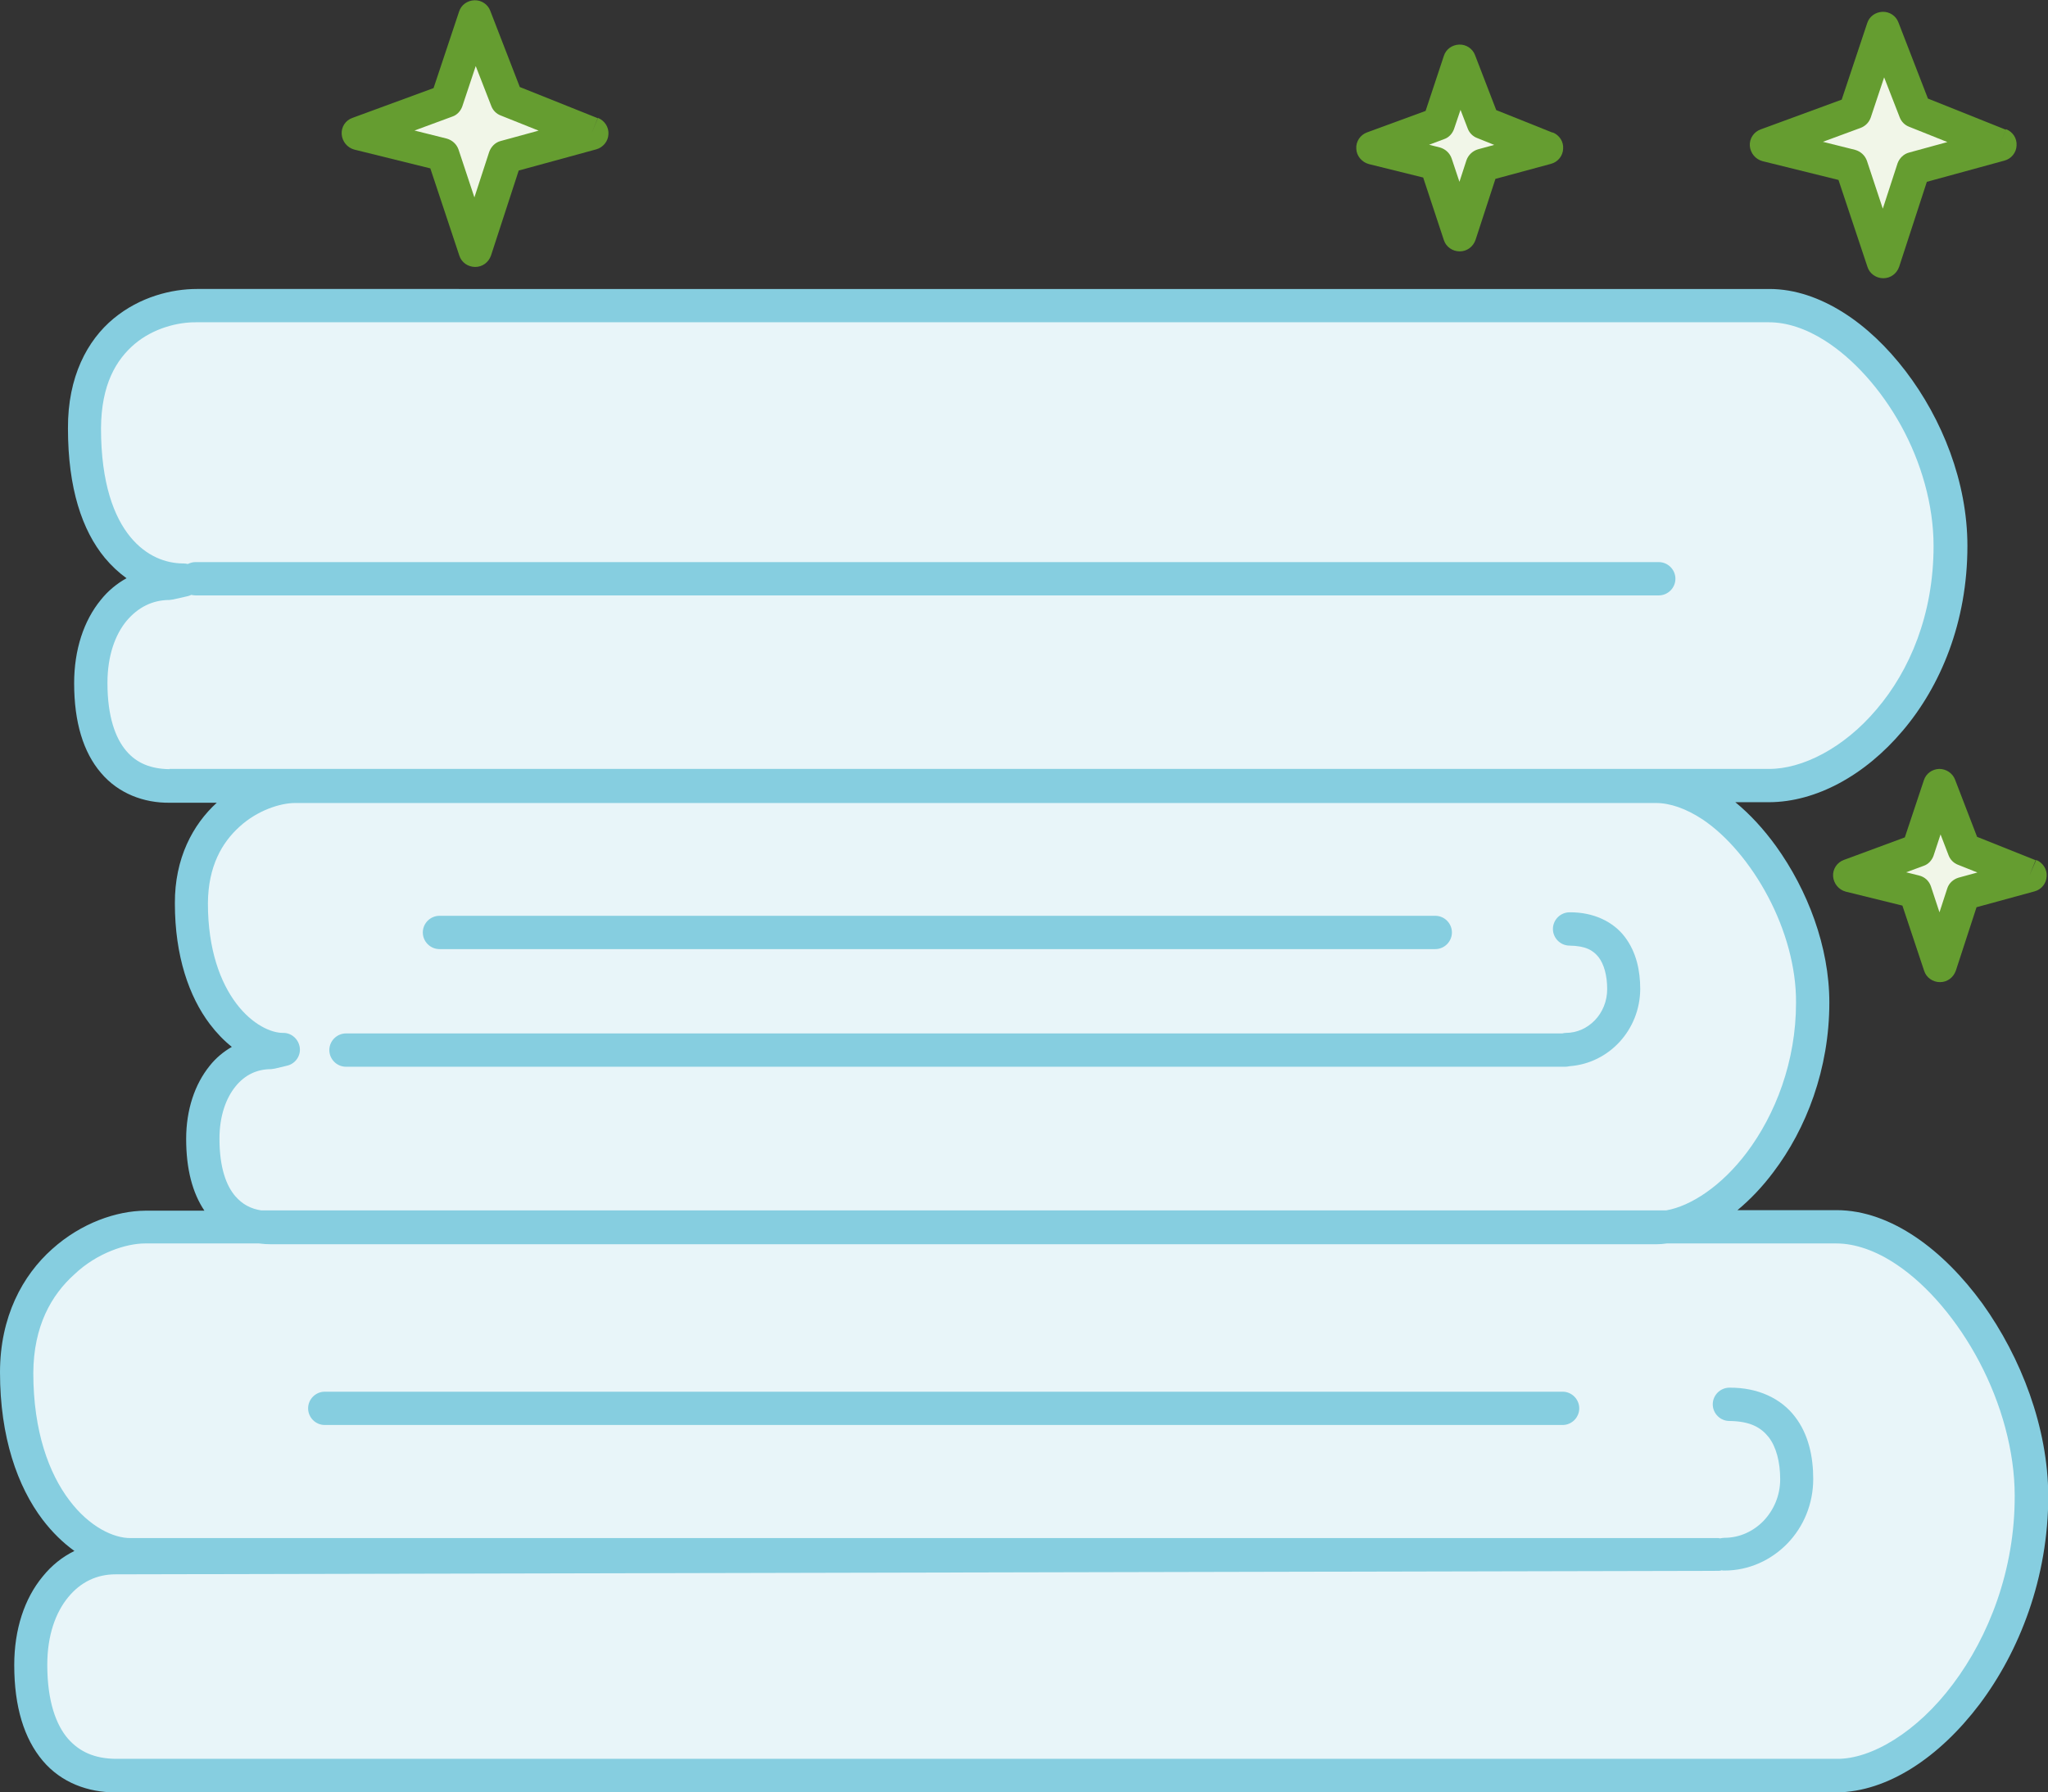 <?xml version="1.0" encoding="utf-8"?>
<!-- Generator: Adobe Illustrator 27.1.1, SVG Export Plug-In . SVG Version: 6.00 Build 0)  -->
<svg version="1.1" id="Capa_3" xmlns="http://www.w3.org/2000/svg" xmlns:xlink="http://www.w3.org/1999/xlink" x="0px" y="0px"
	 viewBox="0 0 762.4 667.3" style="enable-background:new 0 0 762.4 667.3;" xml:space="preserve">
<rect x="0" y="0" width="762.4" height="667.3" fill="#333333" stroke="none"/>
<style type="text/css">
	.st0{fill:#FFFFFF;}
	.st1{fill:#0B1812;}
	.st2{fill:#E8F5F9;}
	.st3{fill:#86CEE0;}
	.st4{fill:#659D30;}
	.st5{fill:#F1F6E8;}
</style>
<g>
	<path class="st2" d="M683.7,456.8H54c-17.6,0-47.8,15.9-47.8,54c0,46.1,24.9,67.8,42.5,67.8h590.6L43,580
		c-17.6,0-31.5,15.5-31.5,39.9c0,29.2,13.9,41.2,31.5,41.2h640.7c31.9,0,72.6-46.1,72.6-104.1C756.3,509.4,718.3,456.8,683.7,456.8z
		"/>
	<path class="st3" d="M120.9,530.6h460.8c3.4,0,6.2-2.8,6.2-6.2c0-3.4-2.8-6.2-6.2-6.2H120.9c-3.4,0-6.2,2.8-6.2,6.2
		C114.7,527.8,117.5,530.6,120.9,530.6"/>
	<path class="st2" d="M658.6,113.9H73.3c-16.4,0-41.8,10.3-41.8,45.7c0,42.8,20.5,56.5,36.9,56.5l-5.3,1.2
		c-16.4,0-29.3,14.4-29.3,37.1c0,27.2,12.9,38.3,29.3,38.3h595.6c29.7,0,67.5-35.2,67.5-89.2C726.1,159.1,690.7,113.9,658.6,113.9z"
		/>
	<path class="st2" d="M616.4,292.8H109.8c-14.2,0-38.5,12.8-38.5,43.5c0,37.1,20.1,54.5,34.2,54.5l-4.6,1.1
		c-14.2,0-25.4,12.5-25.4,32.1c0,23.5,11.2,33.1,25.4,33.1h515.5c25.7,0,58.4-37,58.4-83.8C674.8,335.1,644.2,292.8,616.4,292.8z"/>
	<path class="st3" d="M738,485.4c-7.3-10-15.7-18.6-24.9-24.8c-9.2-6.2-19.2-10-29.4-10h-36.9c4.8-4,9.3-8.7,13.4-14.2
		c12.2-16.1,20.8-38.3,20.8-63.1c0-20.8-8.1-41.9-19.9-58.3c-4.5-6.2-9.6-11.8-15.1-16.3h12.7c17.3-0.1,35.5-9.9,49.6-26.6
		c14.1-16.6,24.1-40.4,24.1-68.8c0-23.8-9.4-47.3-23-65.1c-6.8-8.9-14.7-16.5-23.3-21.9c-8.6-5.4-17.9-8.7-27.4-8.7H73.3
		c-9.4,0-21.2,2.9-31,11c-9.8,8.1-17.1,21.7-17,40.9c0,22.4,5.3,38,13.7,48.2c2.5,3,5.2,5.5,8.1,7.6c-3.6,2-6.9,4.7-9.6,8.1
		c-6.3,7.7-9.9,18.5-9.9,31c0,14.5,3.4,25.7,10,33.4c6.5,7.7,16,11.2,25.5,11.1h17.6c-8.9,8.1-15.7,20.7-15.6,37.5
		c0,19.6,5.3,34.7,13,44.9c2.5,3.3,5.3,6.2,8.2,8.5c-3.1,1.8-5.9,4.1-8.2,7c-5.6,6.9-8.8,16.4-8.8,27.3c0,11.1,2.3,20,6.8,26.7H54
		c-10.6,0.1-23.7,4.5-34.6,14.3c-11,9.8-19.4,25.2-19.4,45.9c0,24.1,6.5,42.5,15.9,54.9c3.6,4.7,7.6,8.6,11.8,11.6
		c-4.5,2.2-8.5,5.4-11.8,9.5c-6.8,8.2-10.6,19.7-10.6,33c0,15.6,3.7,27.4,10.6,35.6c6.9,8.2,16.9,11.8,27.1,11.8h640.7
		c19-0.2,38.2-13,53.2-32.8c14.9-19.8,25.6-47.1,25.6-77.6C762.4,531.5,752.4,505.5,738,485.4z M63.1,286.4
		c-6.8-0.1-12.1-2.1-16.1-6.8c-4-4.7-7-12.7-7-25.3c0-10.2,2.9-18,7.1-23.1c4.3-5.1,9.7-7.8,16-7.8l1.4-0.2l5.3-1.2
		c0.5-0.1,1-0.3,1.4-0.5c0.5,0.1,1,0.2,1.6,0.2h544.7c3.4,0,6.2-2.8,6.2-6.2c0-3.4-2.8-6.2-6.2-6.2H72.7c-1,0-1.9,0.3-2.8,0.7
		c-0.5-0.1-1-0.2-1.6-0.2c-6.5,0-13.8-2.6-19.8-9.9c-6-7.3-10.9-19.9-10.9-40.4c0.1-16.3,5.6-25.5,12.5-31.4
		c7-5.9,16.1-8.2,23.1-8.1h585.3c6.6,0,13.7,2.3,20.8,6.8c10.6,6.7,20.9,18.1,28.4,31.7c7.5,13.6,12.1,29.5,12.1,44.8
		c0,25.5-8.9,46.4-21.2,60.8c-12.2,14.5-27.8,22.3-40.1,22.2H63.1z M87.7,404.5c3.5-4.3,8-6.4,13.2-6.4l1.4-0.2l4.6-1.1
		c3-0.7,5.1-3.6,4.7-6.7c-0.4-3.1-3-5.5-6.1-5.5c-4.5,0.1-11.6-3.1-17.5-10.9c-5.9-7.8-10.6-20-10.6-37.4
		c0.1-13.7,5.2-22.6,11.9-28.6c6.6-6,15.1-8.7,20.5-8.7h506.6c5.4,0,11.3,2.1,17.4,6.1c9.1,6.1,17.9,16.5,24.4,28.8
		c6.5,12.3,10.5,26.3,10.4,39.5c0,21.9-7.7,41.6-18.3,55.7c-9.3,12.4-20.8,20-30.1,21.6H97.3c-4-0.6-7.1-2.3-9.7-5.3
		c-3.3-3.8-5.9-10.5-5.9-21.4C81.7,415.4,84.2,408.8,87.7,404.5z M727,627.1c-13.3,17.8-30.4,28-43.3,27.8H43
		c-7.5-0.1-13.2-2.4-17.7-7.5c-4.4-5.1-7.7-13.9-7.7-27.5c0-11,3.1-19.5,7.8-25.2c4.6-5.6,10.6-8.5,17.6-8.5l596.3-1.3
		c0.1,0,0.2,0,0.3,0c0.3,0,0.6,0,1-0.1c0.1,0,0.2-0.1,0.3-0.1c0.3,0.1,0.7,0.1,1,0.1c9.2,0,17.5-3.9,23.5-10.1
		c6-6.2,9.6-14.7,9.6-24c0-8.2-1.7-16.6-6.8-23.2c-5.1-6.7-13.7-10.9-24.4-10.8c-3.4,0-6.2,2.8-6.2,6.2c0,3.4,2.8,6.2,6.2,6.2
		c7.9,0.1,11.8,2.5,14.6,6c2.8,3.6,4.3,9.2,4.3,15.7c0,6.1-2.4,11.5-6.2,15.5c-3.8,3.9-8.9,6.3-14.6,6.3c-0.5,0-1,0.1-1.5,0.2
		c-0.2,0-0.4,0-0.6-0.1c-0.1,0-0.3,0-0.4,0H48.7c-6.3,0.1-15.4-4.1-22.9-14.1c-7.5-9.9-13.4-25.5-13.4-47.4
		c0.1-17.4,6.7-29,15.3-36.7C36.1,466.5,47,463,54,463h42.4c1.5,0.2,3,0.3,4.5,0.3h515.5c1.4,0,2.8-0.1,4.1-0.3h63.1
		c7,0,14.8,2.7,22.5,7.9c11.5,7.7,22.7,20.9,30.8,36.3c8.1,15.4,13.1,33.1,13.1,49.7C750.1,584.5,740.4,609.3,727,627.1z"/>
	<path class="st3" d="M163.6,353.4h370.7c3.4,0,6.2-2.8,6.2-6.2c0-3.4-2.8-6.2-6.2-6.2H163.6c-3.4,0-6.2,2.8-6.2,6.2
		C157.4,350.6,160.2,353.4,163.6,353.4"/>
	<path class="st3" d="M610.6,368.3c0-6.8-1.4-13.7-5.7-19.4c-4.3-5.7-11.7-9.3-20.6-9.2c-3.4,0-6.2,2.8-6.2,6.2
		c0,3.4,2.8,6.2,6.2,6.2c6.1,0.1,8.8,1.8,10.8,4.3c2,2.6,3.2,6.8,3.2,11.9c0,4.6-1.8,8.7-4.6,11.6c-2.8,2.9-6.6,4.7-10.8,4.7
		c-0.5,0-0.9,0.1-1.3,0.2H128.8c-3.4,0-6.2,2.8-6.2,6.2c0,3.4,2.8,6.2,6.2,6.2h453.9c0.6,0,1.1-0.1,1.6-0.2
		C599.1,395.9,610.5,383.4,610.6,368.3z"/>
	<polygon class="st5" points="744.4,54 712.3,62.8 701,97.5 689.1,61.8 657.5,54 690.5,41.8 701,10.5 712.9,41.4 	"/>
	<path class="st4" d="M744.4,54l-1.6-6l-32.1,8.8c-2,0.5-3.6,2.1-4.3,4l-5.5,16.9L695,59.9c-0.7-2-2.3-3.5-4.4-4.1l-12-3l14.1-5.2
		c1.8-0.7,3.1-2.1,3.7-3.8l5-15l5.8,14.9c0.6,1.6,1.9,2.9,3.5,3.5l31.5,12.6L744.4,54l-1.6-6L744.4,54l2.3-5.7l-29-11.6l-11-28.4
		c-0.9-2.4-3.3-4-5.9-3.9c-2.6,0.1-4.9,1.7-5.7,4.2l-9.5,28.5l-30.2,11.1c-2.5,0.9-4.2,3.4-4,6.1c0.2,2.7,2.1,5,4.7,5.7l28.3,7
		l10.8,32.4c0.8,2.5,3.2,4.2,5.9,4.2c2.7,0,5-1.7,5.9-4.3l10.3-31.6l28.9-7.9c2.6-0.7,4.4-3,4.5-5.6c0.2-2.7-1.4-5.1-3.9-6.1
		L744.4,54z"/>
	<polygon class="st5" points="220.2,49.7 188,58.4 176.7,93.1 164.9,57.4 133.2,49.7 166.3,37.5 176.7,6.2 188.7,37.1 	"/>
	<path class="st4" d="M220.2,49.7l-1.6-6l-32.2,8.8c-2,0.5-3.6,2.1-4.3,4.1l-5.5,16.9l-5.9-17.8c-0.7-2-2.3-3.5-4.4-4.1l-12-3
		l14.1-5.2c1.8-0.6,3.1-2.1,3.7-3.8l5-15l5.8,14.9c0.6,1.6,1.9,2.9,3.5,3.5l31.5,12.6L220.2,49.7l-1.6-6L220.2,49.7l2.3-5.7
		l-29-11.6l-11-28.4c-0.9-2.4-3.3-4-5.9-3.9c-2.6,0.1-4.9,1.7-5.7,4.2l-9.5,28.5l-30.2,11.1c-2.6,0.9-4.2,3.4-4,6.1
		c0.2,2.7,2.1,5,4.7,5.7l28.3,7l10.8,32.5c0.8,2.5,3.2,4.2,5.9,4.2c2.7,0,5-1.7,5.9-4.3l10.3-31.6l28.9-7.9c2.5-0.7,4.4-3,4.5-5.6
		c0.2-2.6-1.4-5.1-3.9-6.1L220.2,49.7z"/>
	<polygon class="st5" points="755.5,326 730.7,332.8 722,359.6 712.8,332.1 688.4,326 713.9,316.7 722,292.5 731.2,316.3 	"/>
	<path class="st4" d="M755.5,326l-1.6-6l-24.8,6.8c-2,0.6-3.6,2.1-4.2,4l-2.9,8.9l-3.2-9.7c-0.7-2-2.3-3.5-4.4-4l-4.8-1.2l6.5-2.4
		c1.8-0.6,3.1-2.1,3.7-3.8l2.6-7.9l3,7.8c0.6,1.6,1.9,2.9,3.5,3.5l24.3,9.7L755.5,326l-1.6-6L755.5,326l2.3-5.7l-21.8-8.7l-8.2-21.3
		c-0.9-2.4-3.3-4-5.9-4c-2.6,0.1-4.9,1.7-5.7,4.2l-7.1,21.3l-22.7,8.4c-2.5,0.9-4.2,3.4-4,6.1c0.2,2.7,2.1,5,4.7,5.7l21.1,5.2
		l8.1,24.3c0.8,2.5,3.2,4.2,5.9,4.2c2.7,0,5-1.7,5.9-4.3l7.7-23.6l21.6-5.9c2.6-0.7,4.4-3,4.5-5.6c0.2-2.6-1.4-5.1-3.9-6.1
		L755.5,326z"/>
	<polygon class="st5" points="575.7,55.1 551.8,61.6 543.3,87.4 534.5,60.9 511,55.1 535.5,46 543.3,22.7 552.2,45.7 	"/>
	<path class="st4" d="M575.7,55.1l-1.6-6l-23.9,6.5c-2,0.6-3.6,2.1-4.3,4.1l-2.6,8l-2.9-8.7c-0.7-2-2.3-3.5-4.4-4.1l-4-1l5.6-2.1
		c1.8-0.6,3.1-2.1,3.7-3.8l2.4-7.1l2.7,7c0.6,1.6,1.9,2.9,3.5,3.5l23.4,9.4L575.7,55.1l-1.6-6L575.7,55.1l2.3-5.7L557,41l-7.9-20.5
		c-0.9-2.4-3.3-4-5.9-3.9c-2.6,0.1-4.9,1.7-5.7,4.2l-6.8,20.5l-21.8,8c-2.5,0.9-4.2,3.4-4,6.1c0.1,2.7,2.1,5,4.7,5.7l20.2,5
		l7.7,23.3c0.8,2.5,3.2,4.2,5.9,4.2c2.7,0,5-1.7,5.9-4.3l7.4-22.7l20.7-5.6c2.6-0.7,4.4-3,4.5-5.6c0.2-2.7-1.4-5.1-3.9-6.1
		L575.7,55.1z"/>
</g>
</svg>
